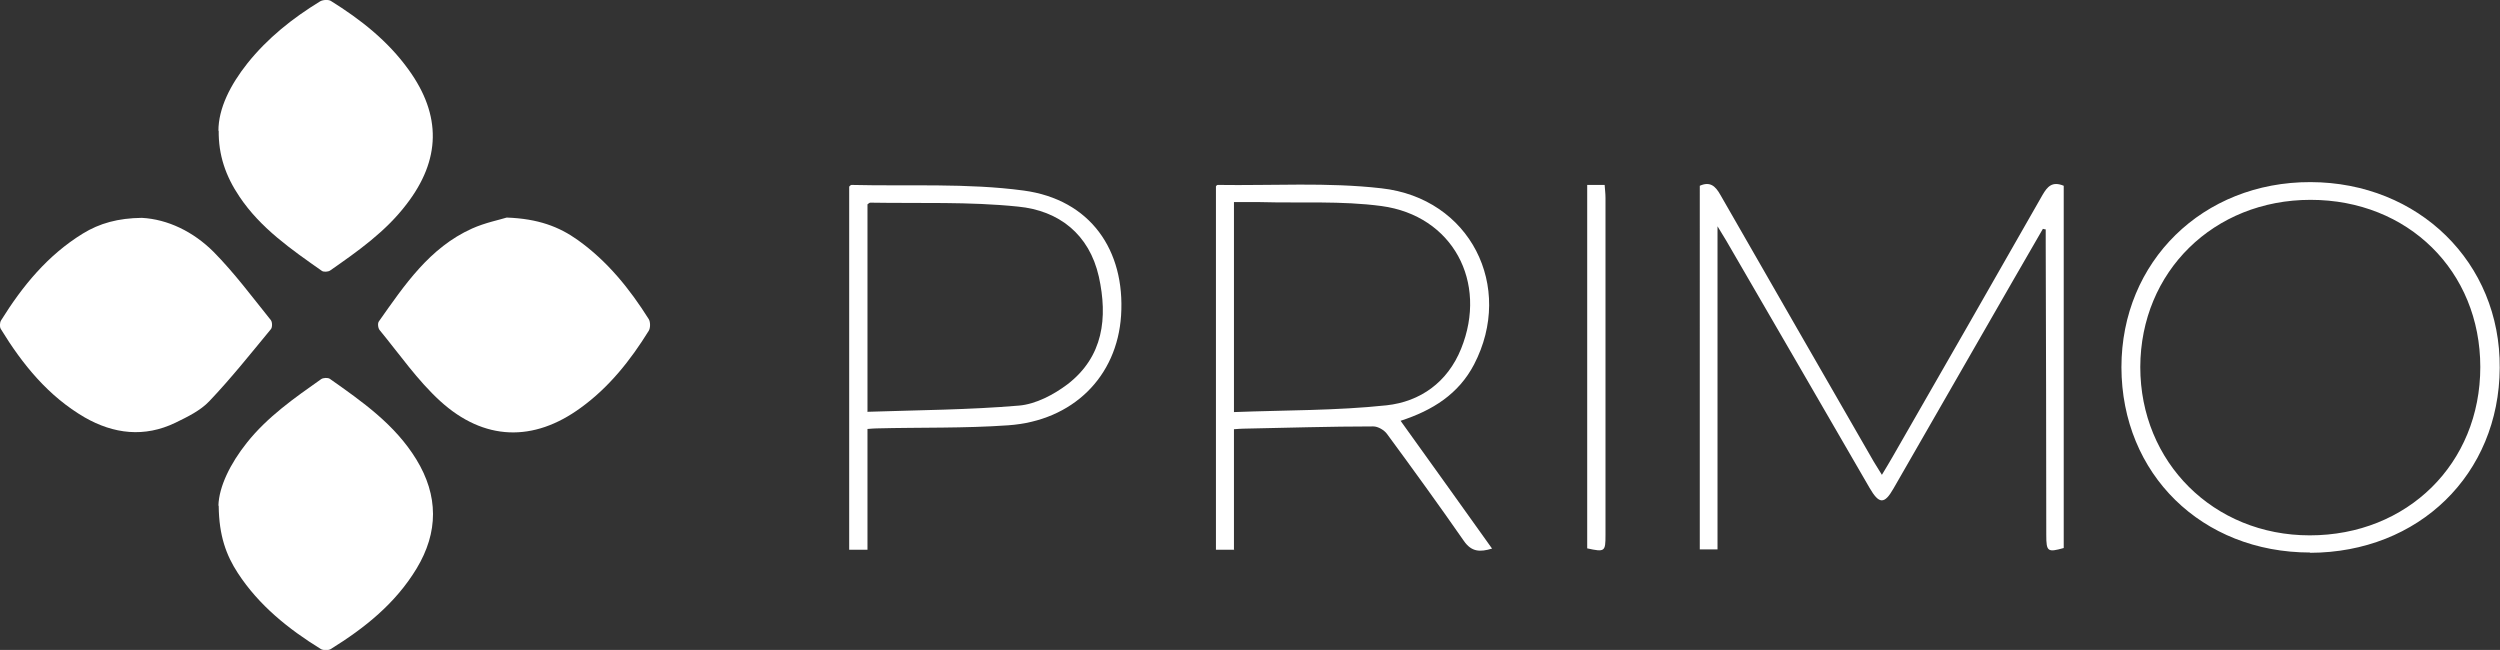 <?xml version="1.0" encoding="UTF-8"?>
<svg id="_レイヤー_2" data-name="レイヤー 2" xmlns="http://www.w3.org/2000/svg" viewBox="0 0 88.82 23.09">
  <rect x="0" y="0" width="88.82" height="23.09" fill="#333333" stroke="none"/>
  <defs>
    <style>
      .cls-1 {
        fill: #fff;
      }
    </style>
  </defs>
  <g id="_内容" data-name="内容">
    <g>
      <path class="cls-1" d="M18.01,7.73c1.1,.04,1.85,.32,2.52,.8,1.05,.75,1.84,1.73,2.52,2.81,.06,.1,.06,.31,0,.41-.65,1.05-1.41,2.01-2.42,2.74-1.67,1.22-3.43,1.18-4.99-.24-.81-.74-1.45-1.67-2.15-2.52-.06-.07-.08-.24-.03-.31,.91-1.29,1.8-2.62,3.31-3.3,.47-.21,.98-.31,1.23-.39Z"/>
      <path class="cls-1" d="M7.76,17.96c.02-.67,.42-1.49,1.01-2.23,.73-.92,1.69-1.59,2.64-2.26,.07-.05,.24-.06,.31-.01,1.15,.81,2.31,1.62,3.07,2.86,.79,1.29,.79,2.59,.01,3.88-.75,1.24-1.84,2.11-3.05,2.86-.08,.05-.26,.05-.35,0-1.15-.71-2.2-1.55-2.95-2.7-.41-.63-.67-1.32-.68-2.39Z"/>
      <path class="cls-1" d="M7.76,4.65c0-.8,.42-1.63,1.03-2.4,.72-.9,1.6-1.6,2.58-2.2,.1-.06,.29-.07,.38-.02,1.06,.66,2.03,1.42,2.77,2.45,1.17,1.62,1.14,3.2-.08,4.78-.74,.97-1.72,1.66-2.71,2.35-.07,.05-.24,.06-.3,.01-1.08-.76-2.17-1.51-2.92-2.63-.5-.74-.75-1.49-.74-2.35Z"/>
      <path class="cls-1" d="M5.04,7.74c.92,.05,1.83,.49,2.55,1.21,.74,.75,1.37,1.6,2.03,2.42,.06,.07,.06,.27,0,.33-.71,.86-1.41,1.74-2.18,2.55-.32,.34-.78,.56-1.21,.77-1.1,.53-2.19,.4-3.22-.19C1.72,14.08,.8,12.95,.03,11.69c-.05-.08-.04-.23,.01-.31,.76-1.22,1.65-2.31,2.9-3.08,.6-.37,1.26-.55,2.1-.56Z"/>
      <path class="cls-1" d="M72.58,8.13c-.36,.62-.72,1.25-1.08,1.87-1.41,2.45-2.82,4.9-4.23,7.36-.32,.56-.51,.56-.85-.03-1.7-2.93-3.39-5.86-5.09-8.78-.08-.13-.16-.26-.31-.51v11.48h-.63V6.6c.36-.16,.55,0,.73,.32,1.81,3.16,3.63,6.32,5.45,9.48,.08,.13,.16,.26,.29,.47,.14-.24,.27-.44,.38-.64,1.78-3.1,3.56-6.2,5.33-9.31,.17-.29,.34-.49,.75-.32v12.87c-.57,.16-.62,.13-.62-.46,0-3.46-.01-6.91-.02-10.37,0-.16,0-.33,0-.49-.03,0-.06-.01-.1-.02Z"/>
      <path class="cls-1" d="M82.08,19.63c-3.86,0-6.7-2.79-6.71-6.58,0-3.76,2.89-6.59,6.72-6.58,3.84,.01,6.75,2.86,6.72,6.6-.02,3.78-2.87,6.56-6.74,6.57Zm6.04-6.59c0-3.41-2.57-5.94-6.03-5.94-3.44,0-6.04,2.55-6.05,5.94,0,3.38,2.6,5.98,6.02,5.98,3.47,0,6.06-2.55,6.06-5.98Z"/>
      <path class="cls-1" d="M43.85,19.53h-.65V6.62s.03-.05,.06-.05c1.94,.03,3.9-.1,5.82,.12,3.15,.35,4.73,3.49,3.29,6.26-.55,1.05-1.47,1.63-2.61,2,1.09,1.52,2.16,3.01,3.25,4.54-.43,.13-.73,.12-1-.27-.89-1.28-1.81-2.55-2.73-3.8-.1-.14-.32-.27-.49-.27-1.54,0-3.09,.05-4.63,.08-.09,0-.17,.01-.32,.02v4.3Zm0-4.89c1.83-.07,3.63-.05,5.41-.24,1.2-.13,2.17-.82,2.65-2.01,.96-2.37-.3-4.73-2.83-5.07-1.42-.19-2.87-.1-4.31-.14-.31,0-.61,0-.93,0v7.46Z"/>
      <path class="cls-1" d="M30.82,19.53h-.65V6.63s.05-.06,.08-.06c2.04,.05,4.11-.07,6.12,.2,2.37,.32,3.61,2.12,3.46,4.44-.14,2.17-1.71,3.74-4.01,3.9-1.56,.11-3.12,.07-4.68,.11-.09,0-.17,.01-.32,.02v4.29Zm.01-4.9c1.81-.06,3.6-.07,5.37-.22,.6-.05,1.24-.39,1.73-.76,1.27-.98,1.43-2.36,1.11-3.82-.34-1.51-1.42-2.35-2.87-2.49-1.74-.18-3.5-.11-5.25-.14-.03,0-.06,.03-.1,.06v7.38Z"/>
      <path class="cls-1" d="M56.39,19.48V6.57h.62c.01,.16,.03,.31,.03,.46,0,3.99,0,7.99,0,11.98,0,.59-.02,.61-.66,.47Z"/>
    </g>
  </g>
</svg>
